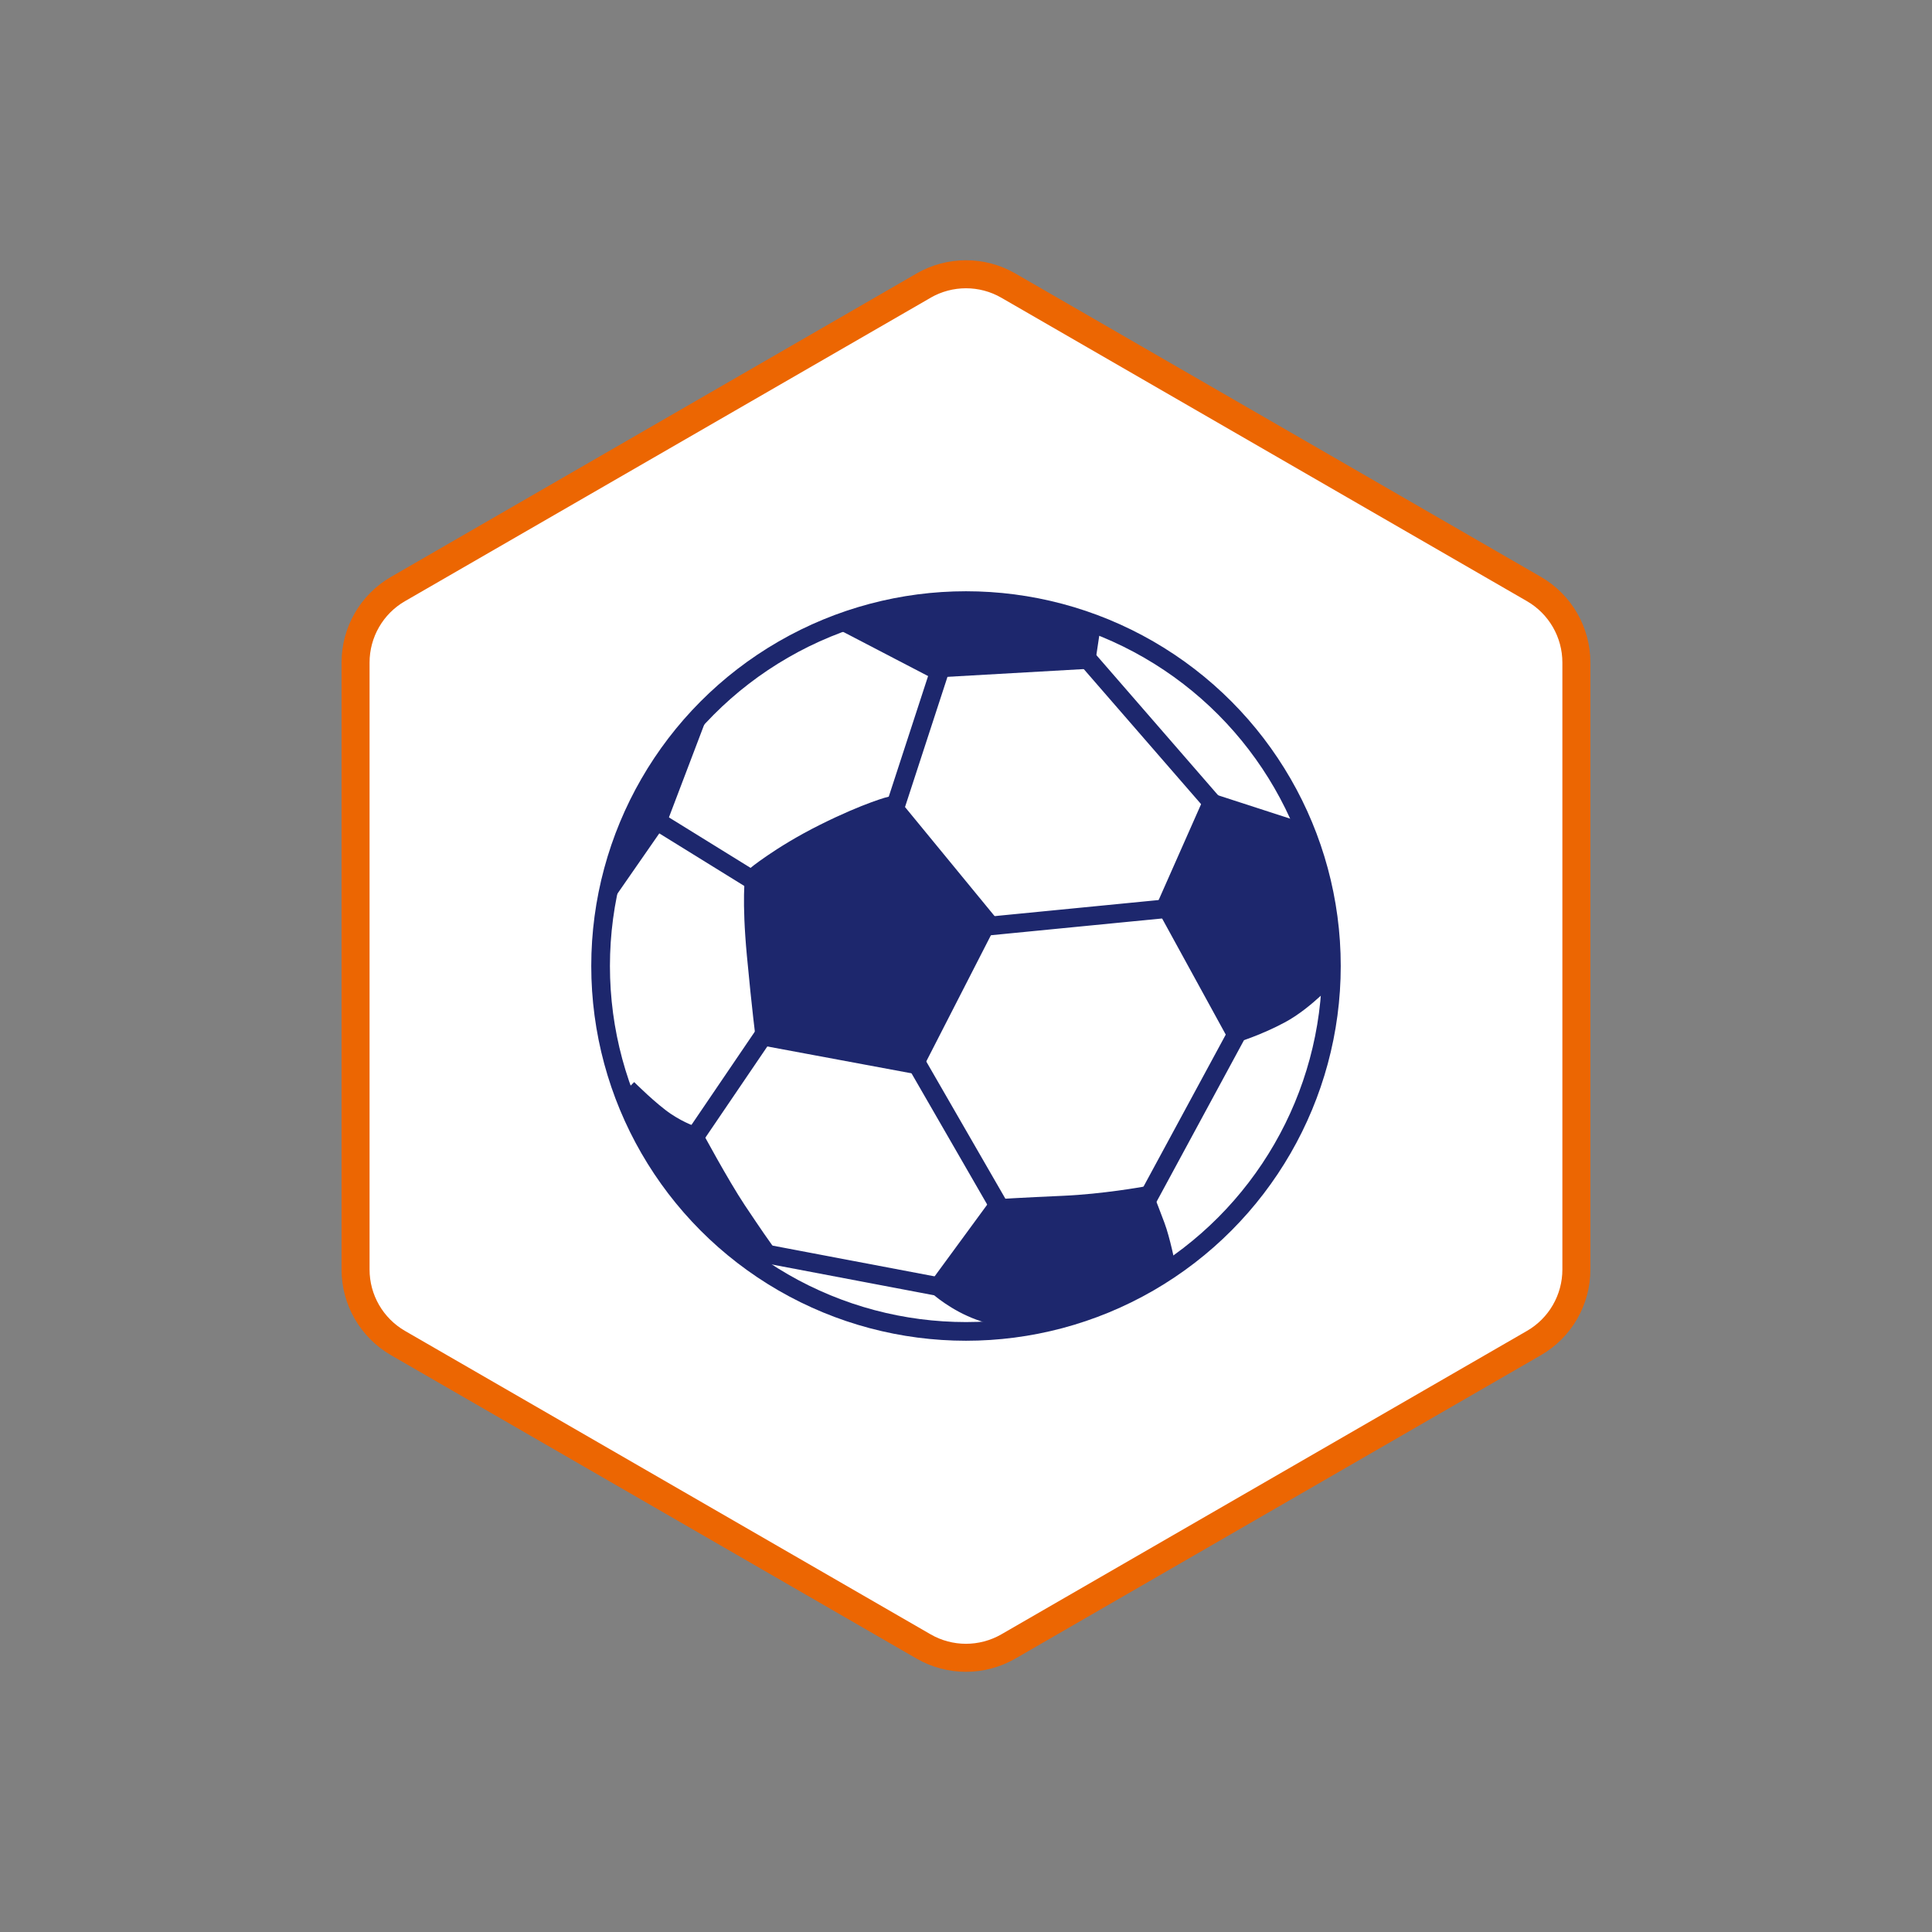 <?xml version="1.0" encoding="UTF-8"?><svg id="Ebene_1" xmlns="http://www.w3.org/2000/svg" width="300" height="300" viewBox="0 0 300 300"><rect x="0" y="0" width="300" height="300" fill="#808080" stroke="none"/><defs><style>.cls-1,.cls-2{fill:none;}.cls-3{stroke:#ec6602;stroke-linejoin:round;stroke-width:4.35px;}.cls-3,.cls-4,.cls-5,.cls-2{stroke-linecap:round;}.cls-3,.cls-5{fill:#fff;}.cls-4{fill:#1d276d;}.cls-4,.cls-5,.cls-2{stroke:#1d276d;stroke-miterlimit:10;stroke-width:2.9px;}</style></defs><g id="Back"><rect class="cls-1" width="300" height="300"/></g><g id="icon_fussball"><g><path class="cls-3" d="M143.42,44.35L61.79,91.47c-4.07,2.35-6.58,6.7-6.58,11.41v94.25c0,4.71,2.51,9.05,6.58,11.41l81.62,47.12c4.07,2.35,9.09,2.35,13.17,0l81.62-47.12c4.07-2.35,6.58-6.7,6.58-11.41V102.88c0-4.71-2.51-9.05-6.58-11.41l-81.62-47.12c-4.07-2.35-9.09-2.35-13.17,0h0Z"/><g><circle class="cls-5" cx="150" cy="150" r="56.74"/><path class="cls-4" d="M138.46,125.08l14.84,18.07-11.33,22.12-23.2-4.32s-.54-4.05-1.35-12.68c-.81-8.63-.27-12.14-.27-12.14,0,0,3.99-3.34,10.79-6.74,6.8-3.4,10.52-4.32,10.52-4.32h0Z"/><path class="cls-4" d="M131.98,97.03l12.95,6.74,23.74-1.35,.81-5.4s-8.9-3.78-18.88-3.51-18.61,3.51-18.61,3.51h0Z"/><path class="cls-4" d="M187.82,125.48l-6.75,15.25,10.79,19.69s3.51-1.08,7.01-2.97c3.84-2.07,7.55-6.2,7.55-6.2,0,0,0-5.93-.81-11.06s-3.78-11.06-3.78-11.06l-12.99-4.21-1.02,.56Z"/><path class="cls-4" d="M97.45,169.05s3.51,3.51,5.93,5.13c2.43,1.62,4.32,2.16,4.32,2.16,0,0,4.05,7.55,6.74,11.6,2.7,4.05,3.99,5.86,3.99,5.86,0,0-1.58,.8-2.23,.56-1.12-.42-5.79-3.58-8.49-6.96-6.47-8.09-10.25-18.34-10.25-18.34h0Z"/><path class="cls-4" d="M107.43,113.48l-5.13,13.49-6.74,9.71s1.62-7.01,4.59-12.95c2.97-5.93,7.28-10.25,7.28-10.25Z"/><path class="cls-4" d="M177.73,185.71s-6.36,1.15-12.57,1.42-10.52,.54-10.52,.54l-8.9,12.14s2.7,2.43,6.47,3.78c3.78,1.35,6.2,1.89,6.2,1.89,0,0,8.63-1.89,13.76-3.78,5.13-1.89,8.9-5.13,8.9-5.13,0,0-.81-4.05-1.62-6.2-.81-2.16-1.3-3.4-1.3-3.4l-.42-1.26Z"/><line class="cls-2" x1="147.09" y1="100.53" x2="138.73" y2="126.16"/><line class="cls-2" x1="99.88" y1="126.16" x2="120.38" y2="138.84"/><line class="cls-2" x1="106.89" y1="177.96" x2="121.19" y2="156.91"/><line class="cls-2" x1="117.41" y1="194.41" x2="148.71" y2="200.35"/><line class="cls-2" x1="140.08" y1="161.23" x2="156.26" y2="189.29"/><line class="cls-2" x1="194.3" y1="156.37" x2="176.49" y2="189.29"/><line class="cls-2" x1="167.05" y1="100.26" x2="190.25" y2="126.97"/><line class="cls-2" x1="184.86" y1="140.73" x2="146.28" y2="144.51"/></g></g><rect class="cls-1" x="81.34" y="71.15" width="137" height="154"/></g></svg>